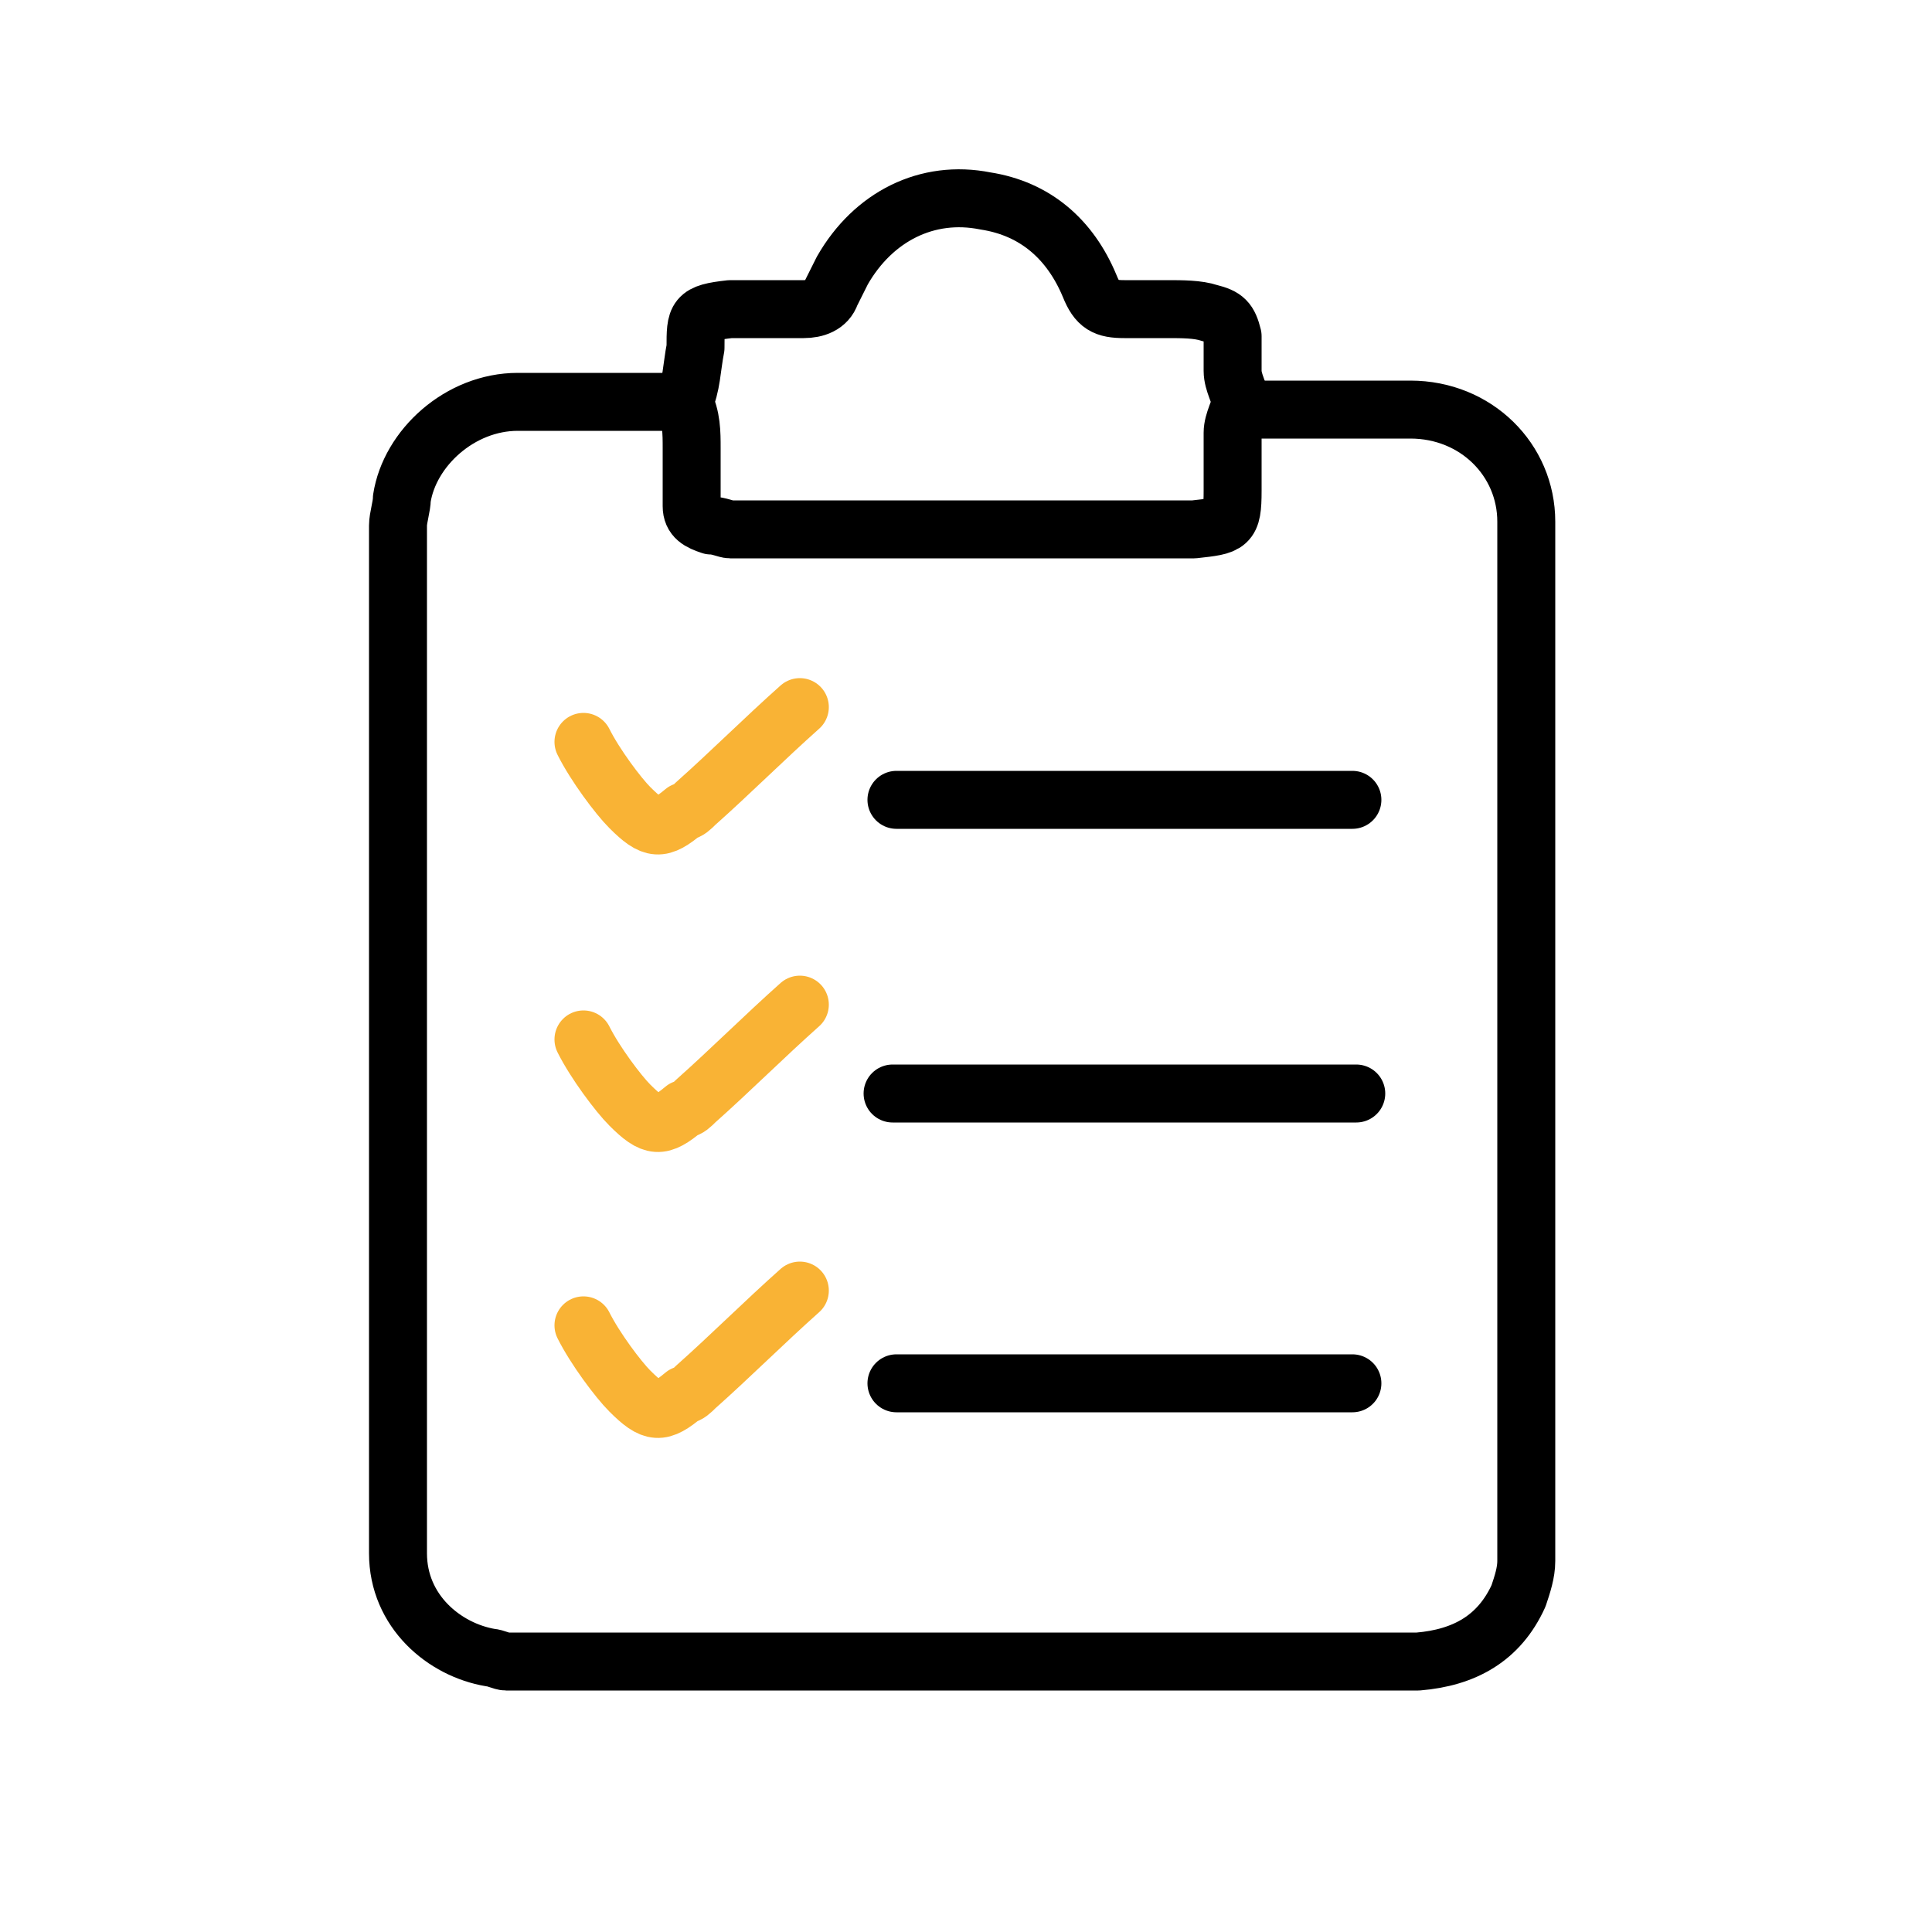 <?xml version="1.0" encoding="UTF-8"?> <svg xmlns="http://www.w3.org/2000/svg" xmlns:xlink="http://www.w3.org/1999/xlink" version="1.1" id="Warstwa_1" x="0px" y="0px" viewBox="0 0 50 50" style="enable-background:new 0 0 50 50;" xml:space="preserve"> <style type="text/css"> .st0{fill:none;stroke:#000000;stroke-width:1.584;stroke-linecap:round;stroke-linejoin:round;stroke-miterlimit:10;} .st1{fill:none;stroke:#000000;stroke-width:1.301;stroke-linecap:round;stroke-linejoin:round;stroke-miterlimit:10;} .st2{fill:none;stroke:#000000;stroke-width:1.464;stroke-linecap:round;stroke-linejoin:round;stroke-miterlimit:10;} .st3{fill:none;stroke:#000000;stroke-width:1.336;stroke-linecap:round;stroke-linejoin:round;stroke-miterlimit:10;} .st4{fill:none;stroke:#000000;stroke-width:1.5;stroke-linecap:round;stroke-linejoin:round;stroke-miterlimit:10;} .st5{fill:none;stroke:#F9B335;stroke-width:1.5;stroke-linecap:round;stroke-linejoin:round;stroke-miterlimit:10;} .st6{fill:none;stroke:#F9B335;stroke-width:1.5;stroke-miterlimit:10;} .st7{fill:#F9B335;} </style> <g> <path class="st4" d="M17.6,10.4c-1.4,0-2.8,0-4.2,0c-1.5,0-2.8,1.2-3,2.5c0,0.2-0.1,0.5-0.1,0.7c0,8.9,0,17.7,0,26.6 c0,1.5,1.2,2.5,2.4,2.7c0.1,0,0.3,0.1,0.4,0.1l23.6,0c1.2-0.1,2.1-0.6,2.6-1.7c0.1-0.3,0.2-0.6,0.2-0.9c0-9,0-17.9,0-26.9 c0-1.6-1.3-2.9-3-2.9c-1.4,0-2.8,0-4.2,0"></path> <path class="st4" d="M17.7,10.4c0.2,0.4,0.2,0.8,0.2,1.2c0,0.5,0,1,0,1.5c0,0.3,0.2,0.4,0.5,0.5c0.2,0,0.4,0.1,0.5,0.1 c4,0,8,0,12,0c0,0,0,0,0,0c0.9-0.1,1-0.1,1-1c0-0.5,0-1,0-1.5c0-0.3,0.2-0.6,0.2-0.8s-0.2-0.5-0.2-0.8c0-0.3,0-0.6,0-0.9 c-0.1-0.4-0.2-0.5-0.6-0.6C31,8,30.6,8,30.2,8c-0.4,0-0.7,0-1.1,0c-0.5,0-0.7-0.1-0.9-0.6c-0.5-1.2-1.4-2-2.7-2.2 C24,4.9,22.6,5.6,21.8,7c-0.1,0.2-0.2,0.4-0.3,0.6C21.4,7.9,21.1,8,20.8,8c-0.5,0-1,0-1.4,0c-0.2,0-0.3,0-0.5,0C18,8.1,18,8.2,18,9 C17.9,9.5,17.9,10,17.7,10.4"></path> <path class="st4" d="M35.1,28.3c-4,0-8,0-12,0"></path> <path class="st4" d="M35,20.7c-3.9,0-7.9,0-11.8,0"></path> <path class="st4" d="M35,35.8c-3.9,0-7.9,0-11.8,0"></path> <path class="st5" d="M20.7,26c-0.9,0.8-1.8,1.7-2.7,2.5c-0.1,0.1-0.2,0.2-0.3,0.2c-0.6,0.5-0.8,0.5-1.4-0.1 c-0.3-0.3-0.9-1.1-1.2-1.7"></path> <path class="st5" d="M20.7,18.3c-0.9,0.8-1.8,1.7-2.7,2.5c-0.1,0.1-0.2,0.2-0.3,0.2c-0.6,0.5-0.8,0.5-1.4-0.1 c-0.3-0.3-0.9-1.1-1.2-1.7"></path> <path class="st5" d="M20.7,33.4c-0.9,0.8-1.8,1.7-2.7,2.5c-0.1,0.1-0.2,0.2-0.3,0.2c-0.6,0.5-0.8,0.5-1.4-0.1 c-0.3-0.3-0.9-1.1-1.2-1.7"></path> </g> </svg> 